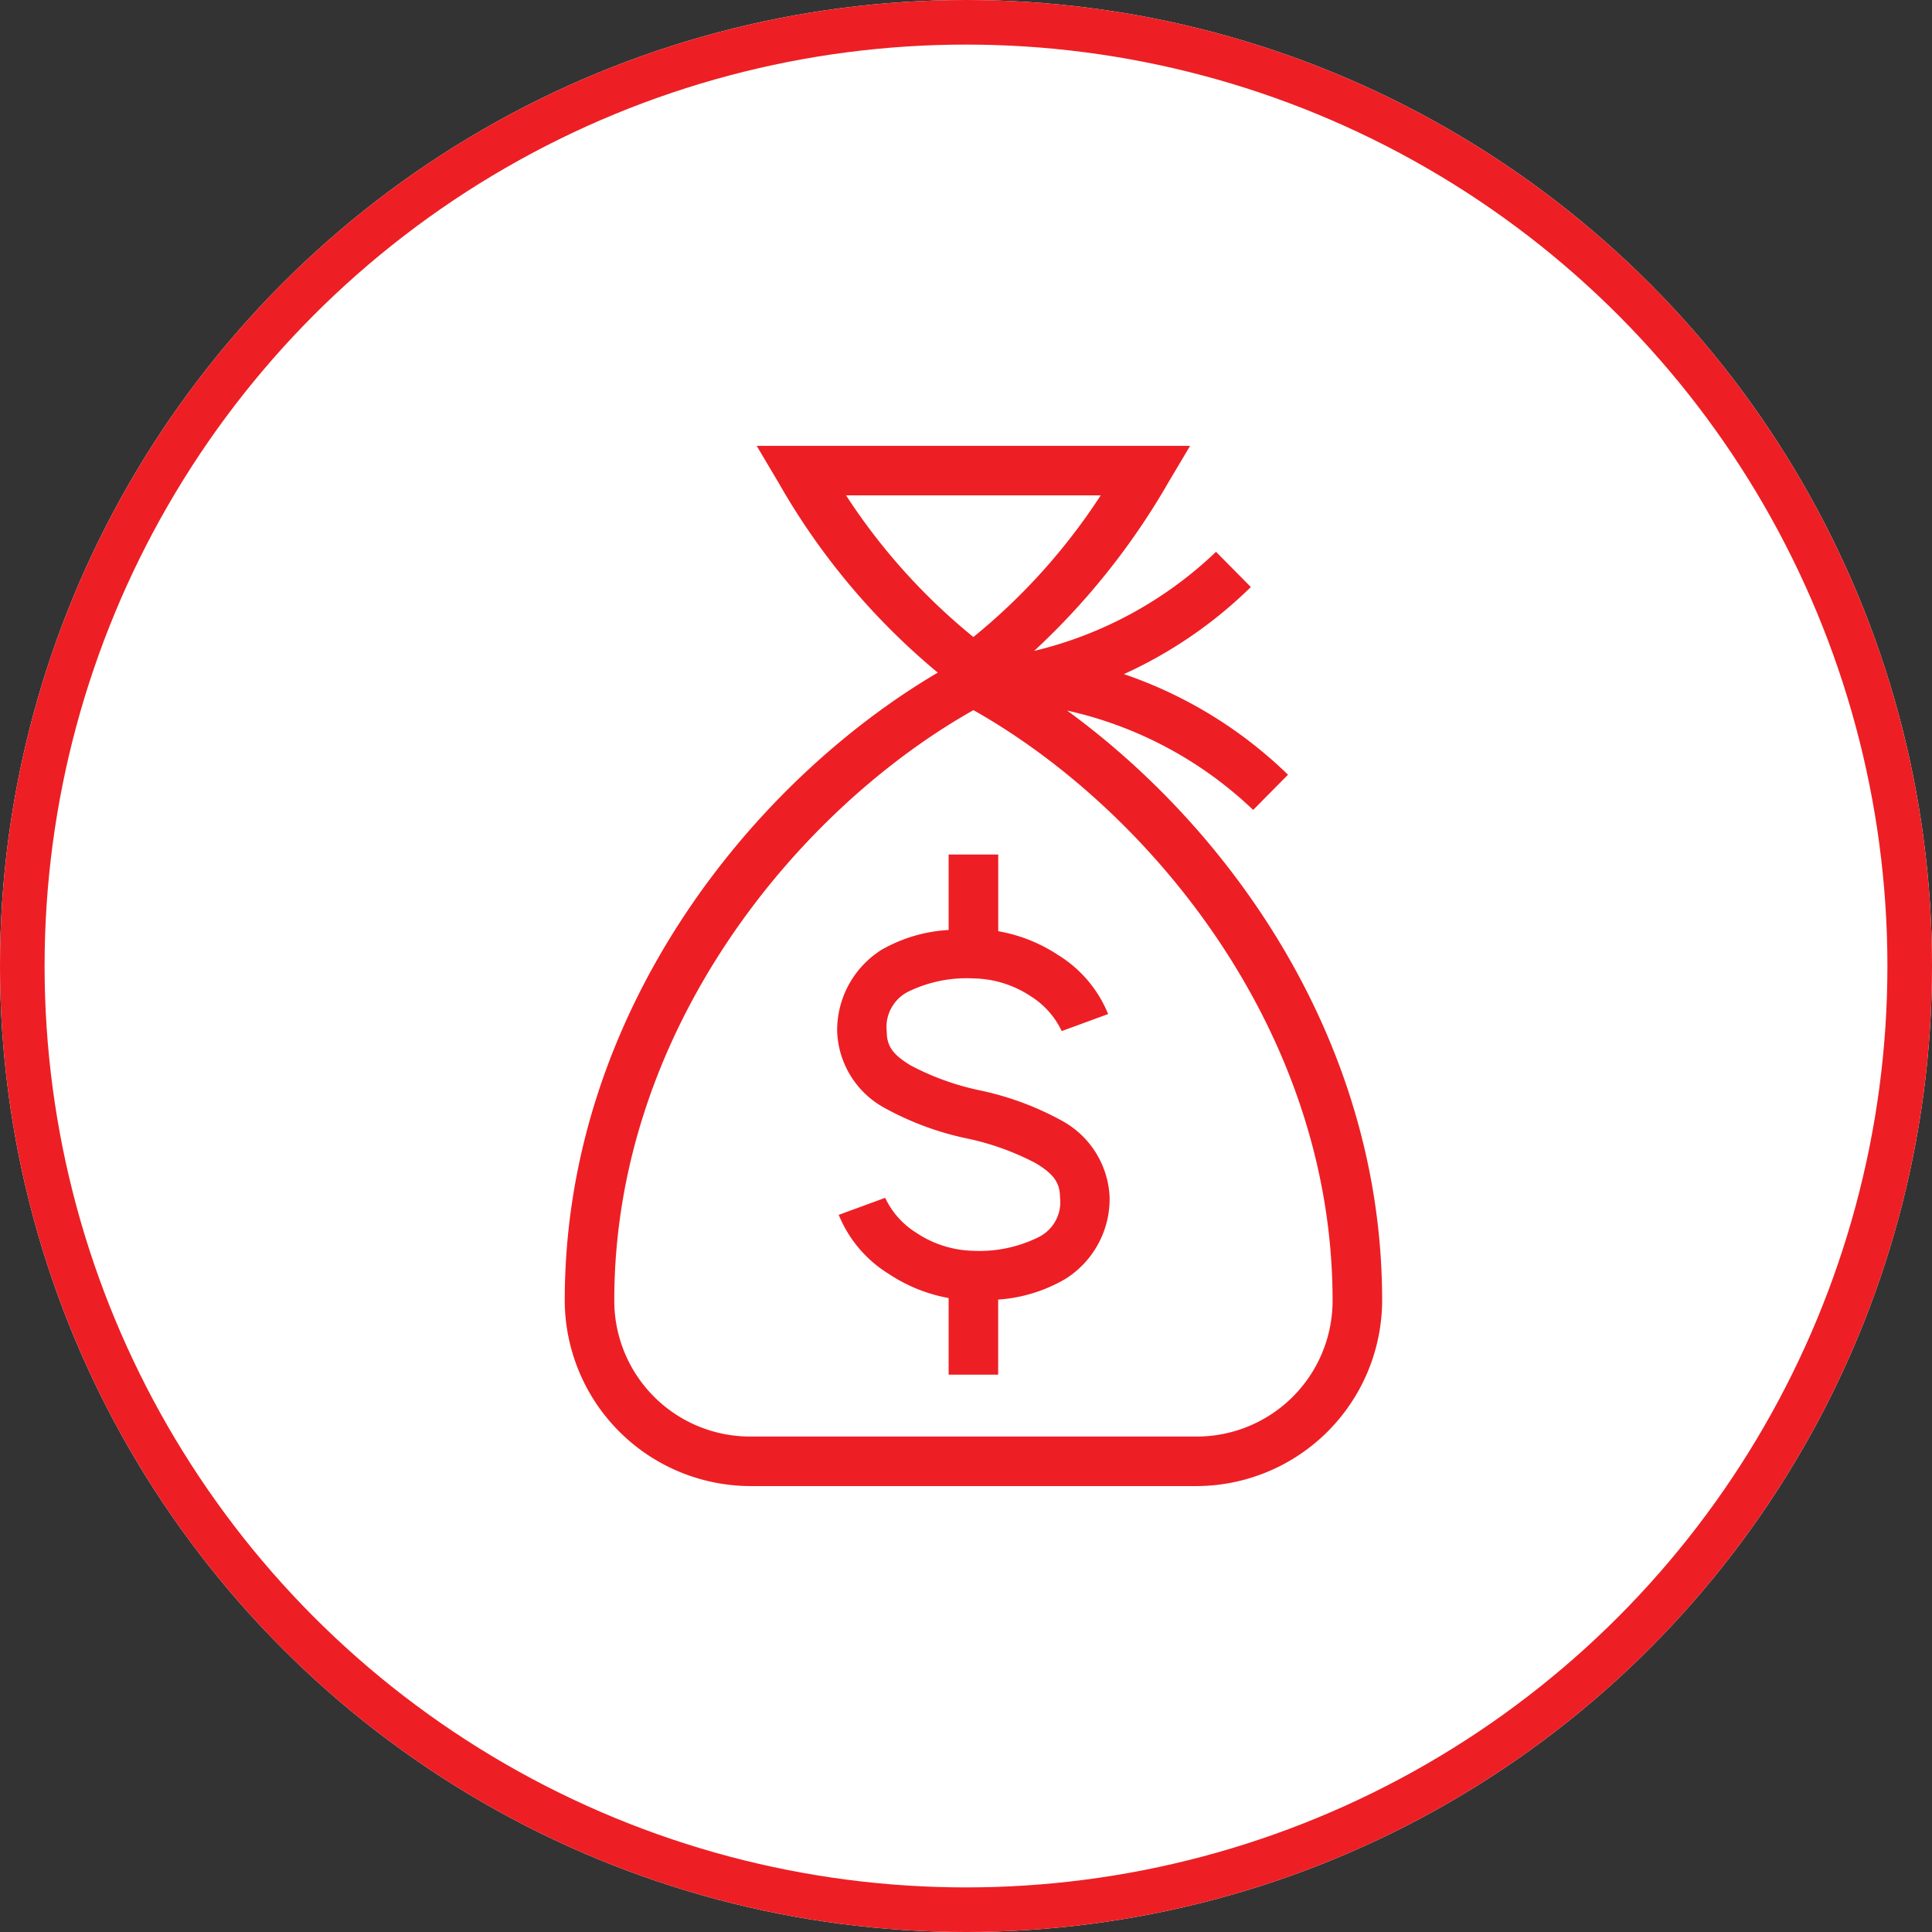 <svg xmlns="http://www.w3.org/2000/svg" width="130" height="130" viewBox="0 0 130 130">
  <rect x="0" y="0" width="130" height="130" fill="#333333" stroke="none"/>
  <g id="Group_2133" data-name="Group 2133" transform="translate(-484 -1014)">
    <g id="Ellipse_3" data-name="Ellipse 3" transform="translate(484 1014)" fill="#fff" stroke="#ed1f24" stroke-width="3">
      <circle cx="65" cy="65" r="65" stroke="none"/>
      <circle cx="65" cy="65" r="63.5" fill="none"/>
    </g>
    <g id="noun-bag-of-money-1484000" transform="translate(356.801 999.199)">
      <path id="Path_1918" data-name="Path 1918" d="M178.114,44.8l1.484,2.5A46.411,46.411,0,0,0,190.3,60.06c-12.51,7.367-25.1,22.9-25.1,42.236a12.524,12.524,0,0,0,12.5,12.5h30a12.524,12.524,0,0,0,12.5-12.5c0-17.327-10.1-31.6-21.2-39.684A26.429,26.429,0,0,1,211.522,69.3l2.344-2.37a29.49,29.49,0,0,0-11.041-6.77,29.831,29.831,0,0,0,8.541-5.859l-2.344-2.37A26.676,26.676,0,0,1,196.785,58.6a48.184,48.184,0,0,0,9.009-11.3l1.484-2.5Zm6.015,3.333h17.134a41.16,41.16,0,0,1-8.567,9.531,41.158,41.158,0,0,1-8.567-9.531ZM192.7,62.586c11.756,6.623,24.165,21.471,24.165,39.711a9.141,9.141,0,0,1-9.166,9.166h-30a9.141,9.141,0,0,1-9.166-9.166c0-18.238,12.409-33.088,24.165-39.711ZM191.03,72.3v5.078a10.226,10.226,0,0,0-4.505,1.328,6.4,6.4,0,0,0-2.995,5.521,6.118,6.118,0,0,0,3.2,5.13,19.964,19.964,0,0,0,5.572,2.057,17.736,17.736,0,0,1,4.609,1.666c1.148.7,1.614,1.28,1.614,2.291a2.628,2.628,0,0,1-1.406,2.656,8.945,8.945,0,0,1-4.427.938,7.188,7.188,0,0,1-3.854-1.224A5.554,5.554,0,0,1,186.76,95.4l-3.125,1.146a8.377,8.377,0,0,0,3.385,3.984,10.709,10.709,0,0,0,4.01,1.614V107.3h3.333v-5.052a10.367,10.367,0,0,0,4.505-1.38,6.356,6.356,0,0,0,2.995-5.494,6.159,6.159,0,0,0-3.2-5.156,19.964,19.964,0,0,0-5.572-2.057,17.736,17.736,0,0,1-4.609-1.666c-1.148-.7-1.614-1.254-1.614-2.266a2.665,2.665,0,0,1,1.406-2.682,8.975,8.975,0,0,1,4.427-.911,7.168,7.168,0,0,1,3.854,1.2,5.561,5.561,0,0,1,2.083,2.344l3.125-1.146a8.375,8.375,0,0,0-3.385-3.984,10.551,10.551,0,0,0-4.01-1.589V72.3Z" transform="translate(0 0)" fill="#ed1f24"/>
    </g>
  </g>
</svg>
